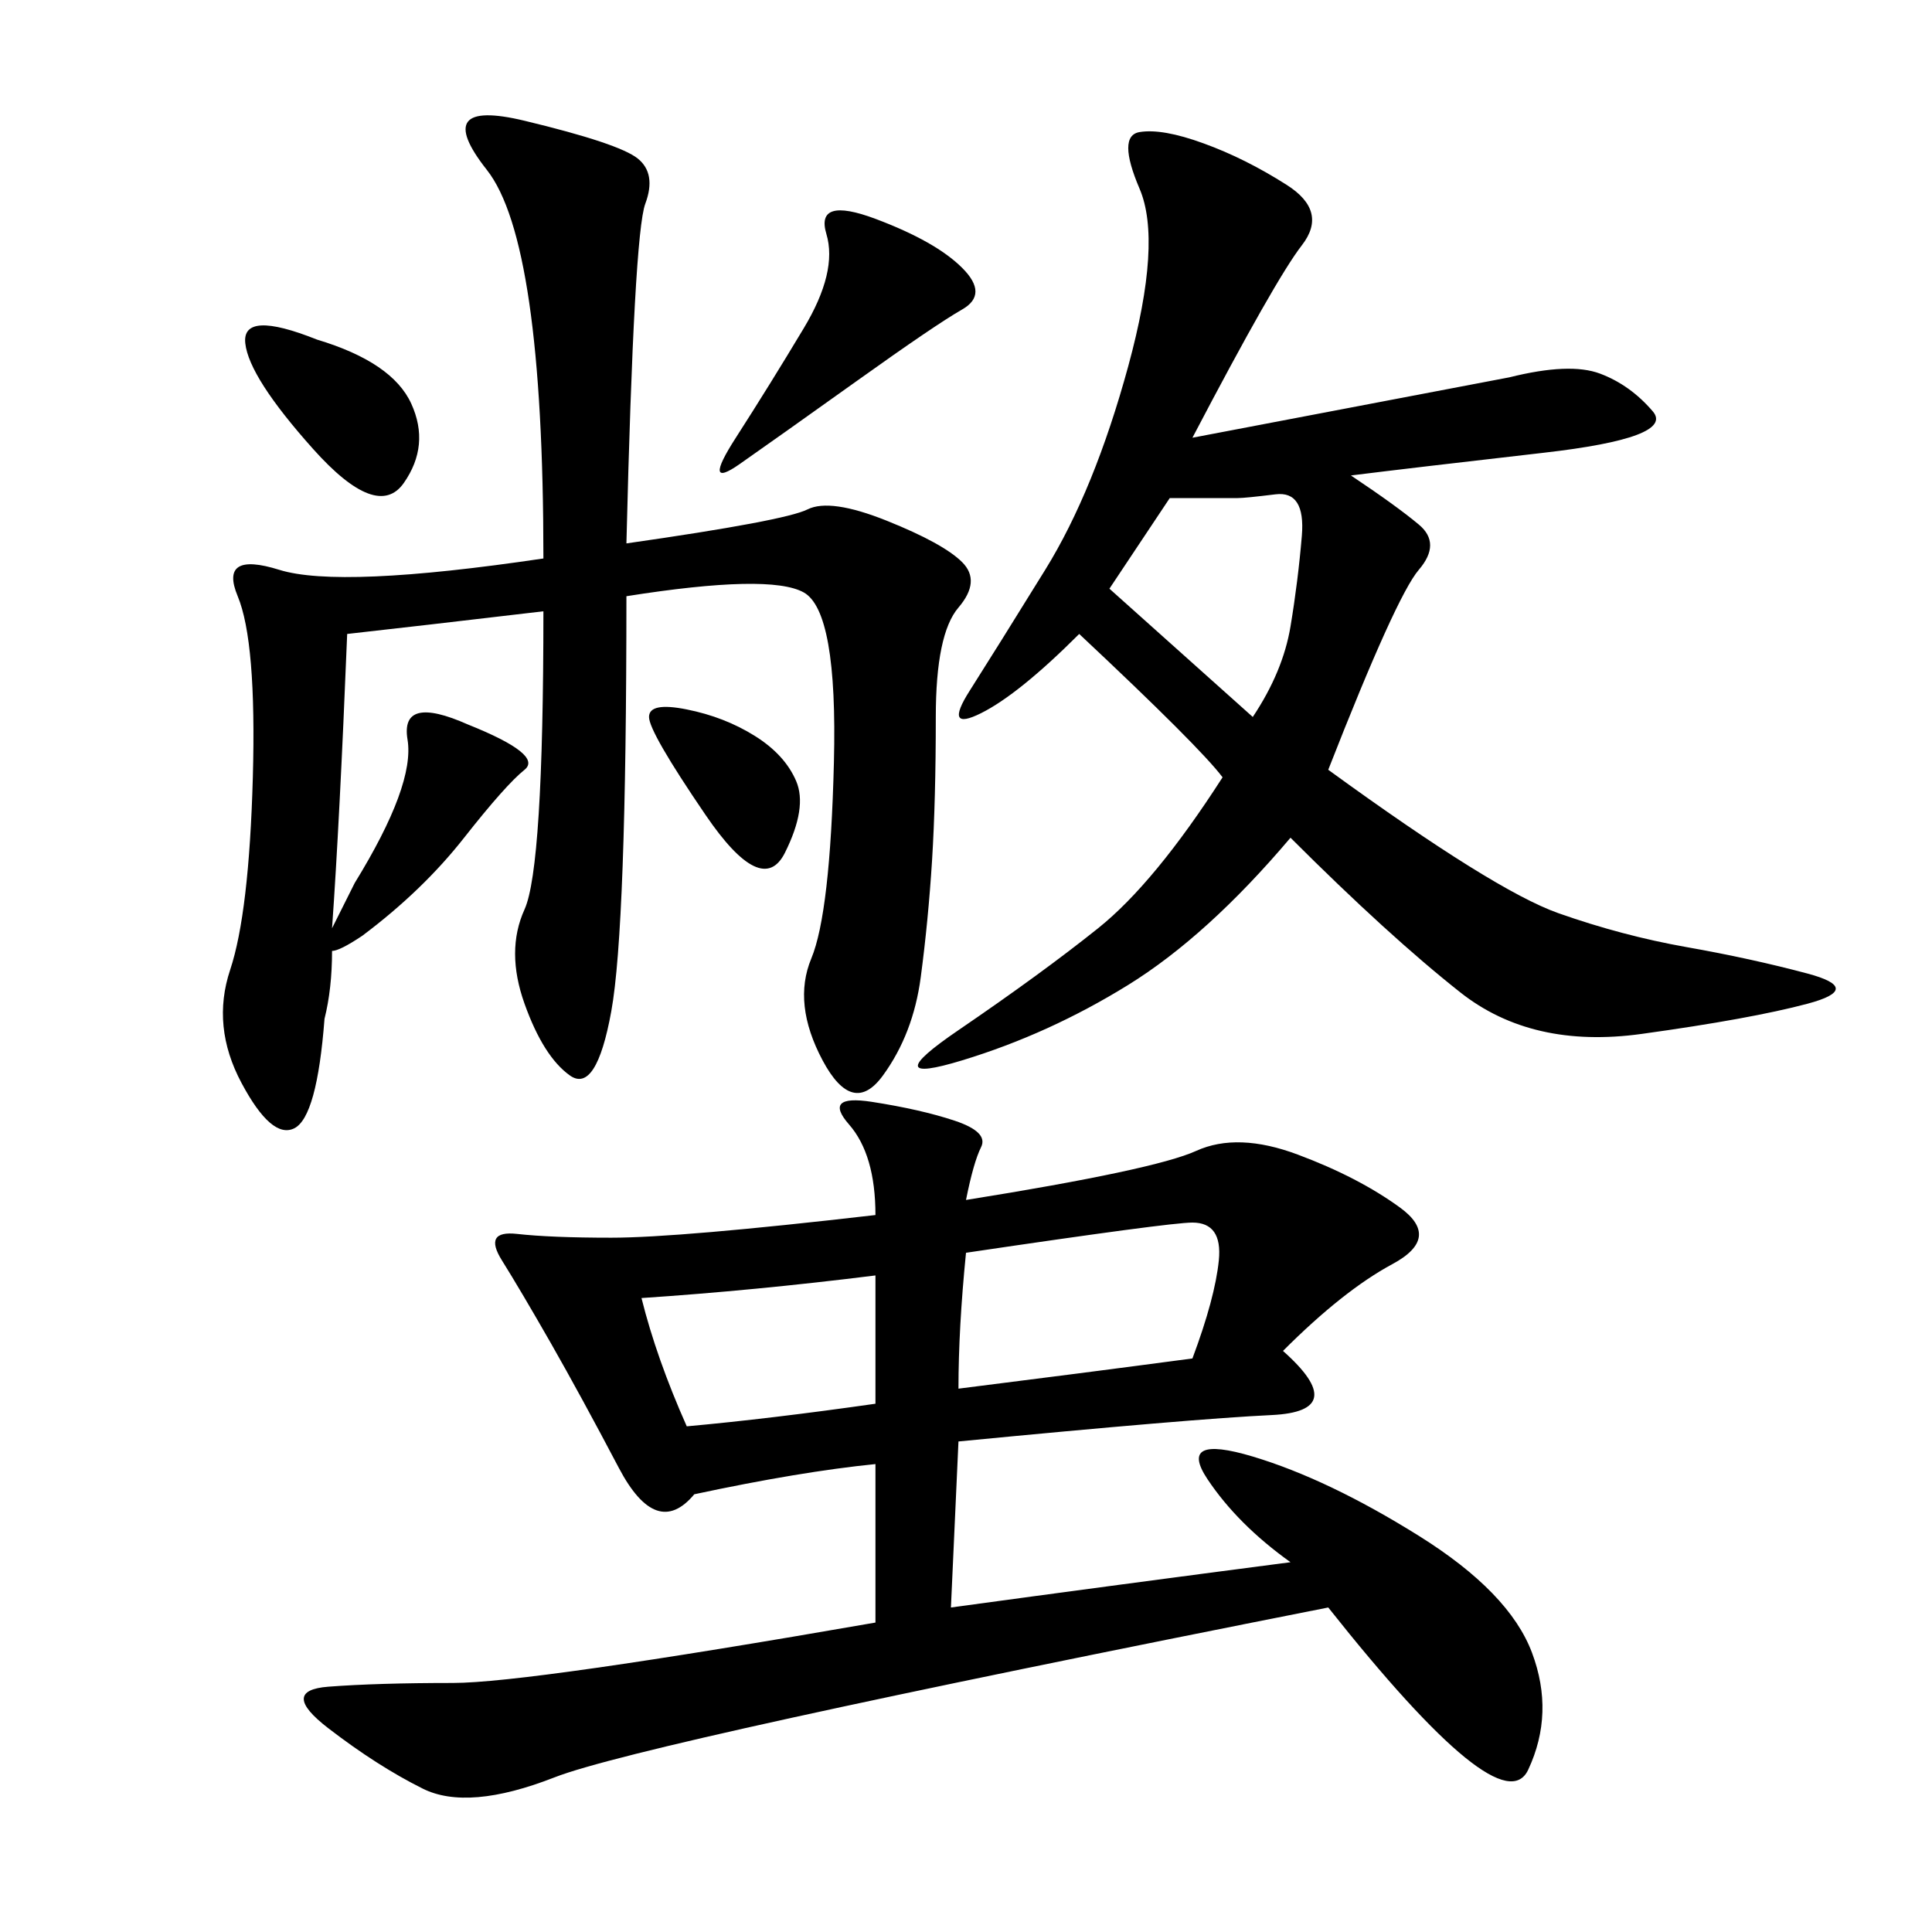 <svg xmlns="http://www.w3.org/2000/svg" xmlns:xlink="http://www.w3.org/1999/xlink" width="300" height="300"><path d="M150 186.33Q179.30 181.64 185.74 178.71Q192.19 175.78 201.56 179.30Q210.94 182.81 217.38 187.50Q223.83 192.19 216.21 196.29Q208.59 200.39 199.22 209.77L199.22 209.77Q209.77 219.14 197.46 219.73Q185.16 220.31 148.83 223.83L148.83 223.83L147.66 249.61Q173.44 246.09 200.39 242.58L200.39 242.58Q192.19 236.72 187.50 229.69Q182.81 222.66 194.53 226.17Q206.25 229.69 220.31 238.48Q234.38 247.27 237.89 256.64Q241.41 266.02 237.30 274.80Q233.20 283.59 206.25 249.61L206.25 249.61Q99.61 270.70 86.13 275.98Q72.66 281.25 65.63 277.73Q58.59 274.22 50.98 268.36Q43.36 262.50 50.98 261.91Q58.59 261.33 70.31 261.33L70.31 261.33Q82.03 261.33 135.94 251.95L135.94 251.95L135.94 227.34Q124.22 228.52 107.81 232.03L107.81 232.03Q101.95 239.06 96.09 227.93Q90.23 216.80 85.55 208.59Q80.86 200.39 77.93 195.70Q75 191.02 80.27 191.60Q85.55 192.19 94.92 192.19L94.92 192.19Q105.47 192.19 135.94 188.67L135.94 188.67Q135.94 179.30 131.84 174.61Q127.73 169.92 135.35 171.09Q142.97 172.27 148.24 174.02Q153.52 175.78 152.34 178.13Q151.17 180.47 150 186.33L150 186.33ZM72.66 112.50Q84.38 117.19 81.45 119.53Q78.52 121.88 72.07 130.08Q65.63 138.28 56.25 145.31L56.25 145.31Q52.73 147.66 51.56 147.66L51.56 147.66Q51.56 153.52 50.39 158.20L50.39 158.20Q49.22 173.44 45.70 175.20Q42.19 176.95 37.50 168.16Q32.81 159.38 35.74 150.59Q38.67 141.80 39.26 120.70Q39.84 99.61 36.91 92.58Q33.98 85.55 43.36 88.48Q52.73 91.41 84.38 86.72L84.38 86.72Q84.38 37.50 75.59 26.37Q66.80 15.23 81.45 18.75Q96.09 22.27 99.02 24.61Q101.95 26.95 100.20 31.64Q98.44 36.33 97.27 84.38L97.27 84.38Q121.88 80.86 125.39 79.10Q128.91 77.34 137.70 80.86Q146.48 84.38 149.41 87.30Q152.34 90.23 148.83 94.34Q145.31 98.44 145.31 111.33L145.31 111.33Q145.31 124.22 144.73 133.59Q144.14 142.97 142.97 151.76Q141.80 160.55 137.11 166.99Q132.42 173.44 127.73 164.65Q123.05 155.86 125.98 148.83Q128.91 141.80 129.49 118.36Q130.08 94.92 124.80 91.99Q119.53 89.06 97.27 92.58L97.27 92.58Q97.27 144.14 94.92 157.03Q92.58 169.92 88.48 166.99Q84.38 164.06 81.45 155.86Q78.52 147.66 81.45 141.21Q84.38 134.77 84.38 94.92L84.38 94.92Q64.45 97.27 53.91 98.44L53.91 98.44Q52.73 127.73 51.56 144.14L51.56 144.14Q52.73 141.80 55.08 137.11L55.08 137.11Q64.45 121.88 63.28 114.84Q62.11 107.81 72.66 112.50L72.66 112.50ZM185.16 67.97L234.38 58.59Q243.75 56.25 248.44 58.01Q253.13 59.77 256.64 63.87Q260.16 67.97 239.65 70.31Q219.14 72.66 209.77 73.83L209.77 73.83Q216.80 78.52 220.31 81.45Q223.83 84.38 220.31 88.48Q216.80 92.58 206.25 119.53L206.25 119.53Q232.03 138.28 241.99 141.80Q251.95 145.31 261.91 147.07Q271.88 148.83 280.66 151.17Q289.45 153.52 280.66 155.86Q271.88 158.20 254.88 160.55Q237.89 162.89 226.76 154.10Q215.63 145.31 200.39 130.08L200.39 130.08Q187.50 145.31 175.20 152.93Q162.89 160.55 149.41 164.65Q135.94 168.75 148.83 159.96Q161.72 151.17 170.51 144.14Q179.30 137.11 189.84 120.70L189.84 120.70Q186.33 116.02 167.58 98.44L167.58 98.44Q158.20 107.81 152.34 110.74Q146.48 113.67 150.59 107.23Q154.69 100.78 162.30 88.48Q169.92 76.17 175.20 56.84Q180.47 37.50 176.95 29.30Q173.44 21.09 176.95 20.51Q180.47 19.92 186.91 22.27Q193.36 24.61 199.80 28.71Q206.25 32.81 202.15 38.09Q198.05 43.36 185.16 67.97L185.16 67.97ZM150 194.53Q148.83 206.25 148.83 215.63L148.83 215.63Q167.58 213.28 185.16 210.94L185.16 210.94Q188.67 201.56 189.26 195.70Q189.84 189.84 185.16 189.84L185.16 189.84Q181.64 189.84 150 194.53L150 194.53ZM99.61 201.56Q101.95 210.94 106.64 221.48L106.64 221.48Q119.53 220.31 135.94 217.97L135.94 217.97L135.94 198.05Q117.19 200.39 99.61 201.56L99.61 201.56ZM172.27 91.41L194.53 111.33Q199.22 104.30 200.39 97.27Q201.56 90.23 202.15 83.20Q202.73 76.17 198.05 76.76Q193.36 77.34 192.19 77.34L192.19 77.34L181.64 77.34L172.27 91.41ZM135.94 33.98Q145.31 37.50 149.41 41.60Q153.52 45.70 149.41 48.05Q145.31 50.39 133.01 59.18Q120.70 67.97 114.84 72.07Q108.98 76.17 114.26 67.97Q119.53 59.77 124.80 50.98Q130.08 42.19 128.32 36.33Q126.56 30.47 135.94 33.98L135.94 33.98ZM49.22 52.73Q60.94 56.25 63.87 62.70Q66.80 69.14 62.70 75Q58.59 80.86 48.63 69.73Q38.67 58.59 38.09 53.32Q37.50 48.05 49.22 52.73L49.22 52.73ZM106.64 110.16Q112.50 111.33 117.19 114.26Q121.88 117.19 123.63 121.29Q125.39 125.39 121.88 132.42Q118.36 139.45 109.57 126.56Q100.78 113.67 100.78 111.33L100.78 111.33Q100.78 108.98 106.64 110.16L106.64 110.16Z"/></svg>